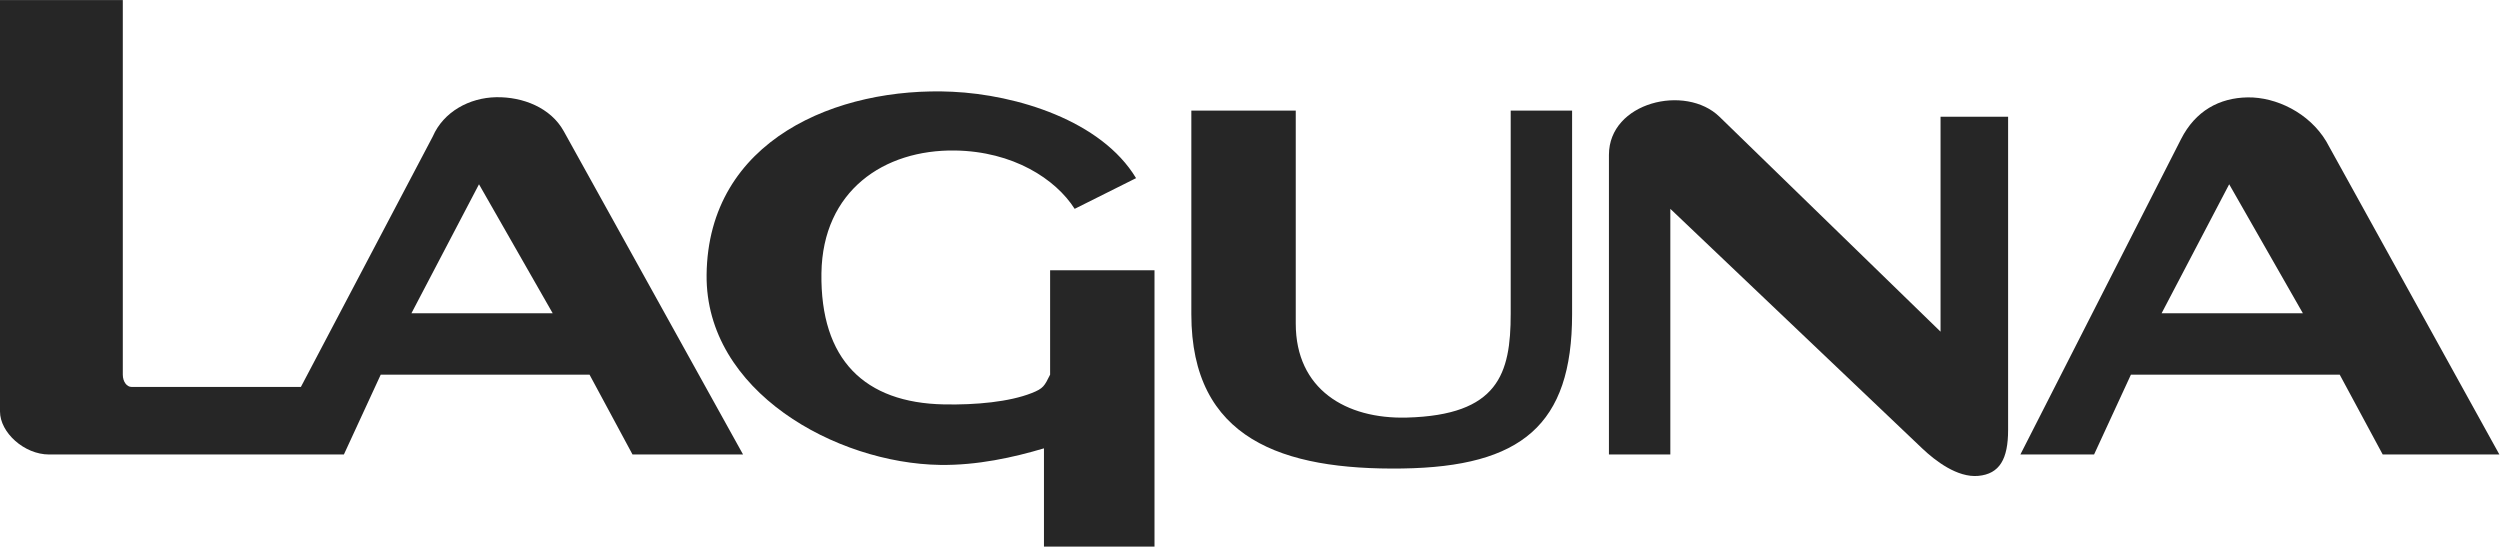 <?xml version="1.0" encoding="UTF-8" standalone="no"?>
<svg
   xmlns:dc="http://purl.org/dc/elements/1.1/"
   xmlns:cc="http://creativecommons.org/ns#"
   xmlns:rdf="http://www.w3.org/1999/02/22-rdf-syntax-ns#"
   xmlns:svg="http://www.w3.org/2000/svg"
   xmlns="http://www.w3.org/2000/svg"
   xmlns:sodipodi="http://sodipodi.sourceforge.net/DTD/sodipodi-0.dtd"
   xmlns:inkscape="http://www.inkscape.org/namespaces/inkscape"
   inkscape:version="1.0 (4035a4fb49, 2020-05-01)"
   sodipodi:docname="Renault_Laguna.svg"
   viewBox="0 0 2000 437.358"
   height="437.358"
   width="2000"
   xml:space="preserve"
   id="svg2"
   version="1.1"><defs
     id="defs6" /><sodipodi:namedview
     inkscape:current-layer="g10"
     inkscape:window-maximized="1"
     inkscape:window-y="-11"
     inkscape:window-x="-11"
     inkscape:cy="377.47755"
     inkscape:cx="1046.7384"
     inkscape:zoom="0.37925813"
     fit-margin-bottom="0"
     fit-margin-right="0"
     fit-margin-left="0"
     fit-margin-top="0"
     showgrid="false"
     inkscape:document-rotation="0"
     id="namedview4"
     inkscape:window-height="986"
     inkscape:window-width="1920"
     inkscape:pageshadow="2"
     inkscape:pageopacity="0"
     guidetolerance="10"
     gridtolerance="10"
     objecttolerance="10"
     borderopacity="1"
     bordercolor="#666666"
     pagecolor="#ffffff" /><g
     transform="matrix(1.333,0,0,-1.333,-4.126,156.535)"
     inkscape:label="ink_ext_XXXXXX"
     inkscape:groupmode="layer"
     id="g10"><path
       d="m 427.158,-47.546 c -0.717,-69.932 77.847,-113.115 140.135,-114.042 22.208,-0.326 43.94,4.459 62.334,9.947 v -58.976 h 66.343 v 165.85 h -62.651 v -62.651 c -3.414,-6.799 -3.983,-8.277 -11.059,-11.056 -13.467,-5.302 -33.42,-7.172 -52.675,-6.796 -47.589,0.93 -74.277,26.787 -73.509,78.78 0.723,49.407 37.504,74.245 80.248,73.596 34.742,-0.537 60.267,-17.022 71.73,-35.013 L 684.904,10.517 C 664.034,45.162 613.062,60.588 574.668,62.368 505.857,65.559 428,33.664 427.158,-47.546"
       style="fill:#262626;fill-opacity:1;fill-rule:evenodd;stroke:none;stroke-width:0.802"
       id="path16" /><path
       d="m 1312.065,33.969 -96.437,-189.302 h 44.225 l 22.113,47.914 h 125.308 l 25.801,-47.914 h 70.019 L 1399.185,32.598 c -10.279,17.142 -30.106,26.627 -47.12,26.386 -17.014,-0.249 -31.381,-8.082 -40,-25.015 z m 73.097,-104.535 h -84.771 l 40.553,77.403 z"
       style="fill:#262626;fill-opacity:1;fill-rule:evenodd;stroke:none;stroke-width:0.802"
       id="path18" /><path
       d="m 3.095,117.401 v -246.931 c 0,-12.568 14.482,-25.803 29.477,-25.803 H 209.481 l 22.106,47.914 h 125.316 l 25.798,-47.914 h 66.34 L 341.422,38.707 C 333.602,52.835 316.821,59.377 300.845,59.088 284.85,58.8 269.244,50.373 262.811,35.492 L 183.677,-114.788 H 82.037 c -2.731,0 -5.24,2.991 -5.24,7.369 V 117.401 Z M 334.791,-70.566 h -84.771 l 40.542,77.403 z"
       style="fill:#262626;fill-opacity:1;fill-rule:evenodd;stroke:none;stroke-width:0.802"
       id="path20" /><path
       d="M 1167.715,47.367 V -81.621 L 1035.038,47.367 c -20.349,19.796 -66.338,8.755 -66.338,-22.866 V -155.333 h 36.849 V -7.907 L 1156.659,-151.641 c 7.946,-7.548 21.167,-17.677 33.698,-16.533 12.86,1.175 17.904,10.185 17.904,27.58 V 47.367 h -40.545"
       style="fill:#262626;fill-opacity:1;fill-rule:evenodd;stroke:none;stroke-width:0.802"
       id="path22" /><path
       d="m 844.739,-163.733 c 71.373,1.033 101.849,26.057 101.849,92.57 V 51.063 H 909.738 V -70.897 c 0,-36.06 -7.464,-60.815 -62.354,-62.281 -36.521,-0.971 -66.643,16.969 -66.643,56.399 V 51.063 H 718.078 V -71.164 c 0,-75.021 54.752,-93.606 126.661,-92.57"
       style="fill:#262626;fill-opacity:1;fill-rule:evenodd;stroke:none;stroke-width:0.802"
       id="path24" /></g></svg>
